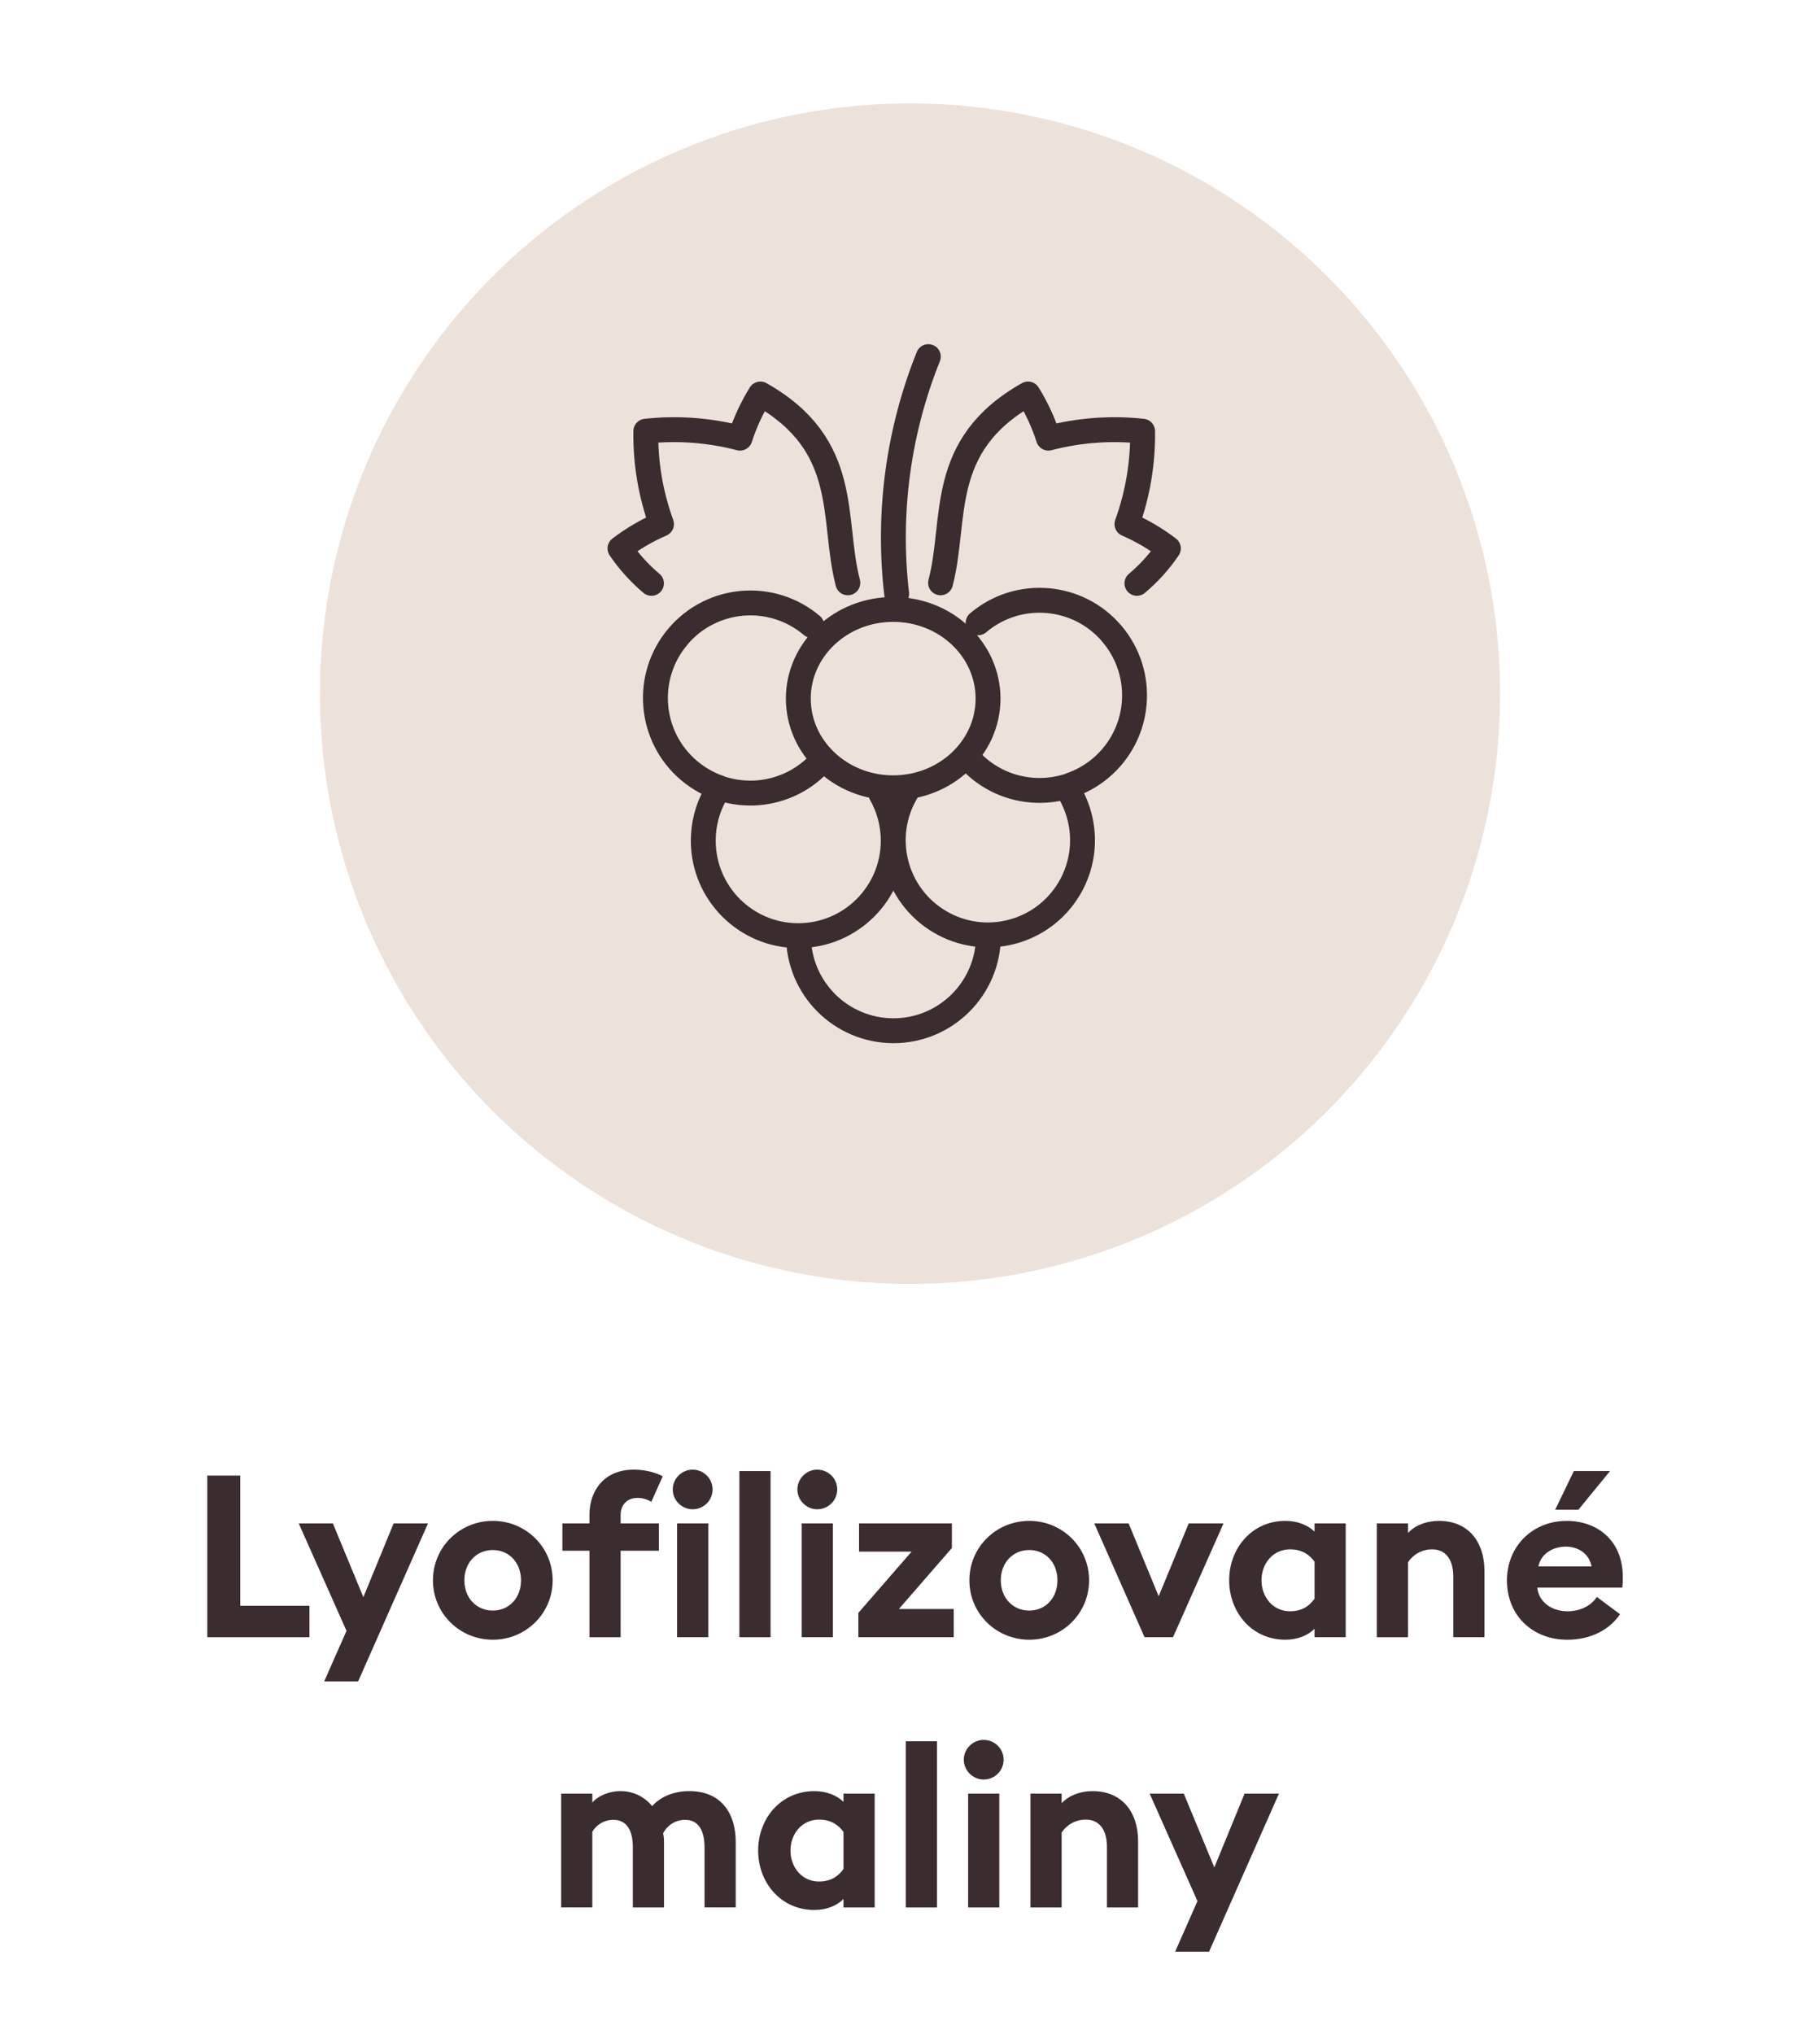 <?xml version="1.0" encoding="utf-8"?>
<!-- Generator: Adobe Illustrator 25.2.3, SVG Export Plug-In . SVG Version: 6.00 Build 0)  -->
<svg version="1.1" id="Vrstva_1" xmlns="http://www.w3.org/2000/svg" xmlns:xlink="http://www.w3.org/1999/xlink" x="0px" y="0px"
	 width="128px" height="143px" viewBox="0 0 128 143" style="enable-background:new 0 0 128 143;" xml:space="preserve">
<style type="text/css">
	.st0{fill:#EDE2DA;}
	.st1{fill:#3B2C2F;}
	.st2{fill:none;stroke:#3B2C2F;stroke-width:1.75;}
	.st3{fill:none;stroke:#3B2C2F;stroke-width:1.75;stroke-linecap:round;stroke-linejoin:round;}
</style>
<circle id="Ellipse_32_2_" class="st0" cx="64" cy="48.769" r="41.5"/>
<g>
	<path class="st1" d="M14.577,103.742h2.321v9.155h4.866v2.209h-7.187V103.742z"/>
	<path class="st1" d="M22.801,118.212l1.569-3.554l-3.361-7.555h2.401l2.145,5.186l2.129-5.186
		h2.417l-4.914,11.108H22.801z"/>
	<path class="st1" d="M34.658,115.282c-2.321,0-4.209-1.841-4.209-4.178s1.889-4.178,4.209-4.178
		c2.321,0,4.21,1.841,4.21,4.178S36.979,115.282,34.658,115.282z M34.658,113.233
		c1.152,0,1.985-0.896,1.985-2.129s-0.833-2.129-1.985-2.129s-2,0.896-2,2.129
		S33.505,113.233,34.658,113.233z"/>
	<path class="st1" d="M41.456,109.024H39.552v-1.921h1.904v-0.608c0-1.697,1.041-3.17,3.105-3.17
		c0.96,0,1.648,0.257,2.049,0.465l-0.8,1.793c-0.24-0.129-0.544-0.272-0.977-0.272
		c-0.72,0-1.184,0.48-1.184,1.2v0.593h2.689v1.921h-2.689v6.082h-2.193V109.024z
		 M48.707,106.11c-0.752,0-1.393-0.624-1.393-1.393c0-0.768,0.641-1.393,1.393-1.393
		c0.785,0,1.409,0.625,1.409,1.393C50.116,105.486,49.492,106.11,48.707,106.11z
		 M47.619,107.103h2.193v8.003h-2.193V107.103z"/>
	<path class="st1" d="M52,103.422h2.193v11.685h-2.193V103.422z"/>
	<path class="st1" d="M57.473,106.11c-0.752,0-1.393-0.624-1.393-1.393
		c0-0.768,0.64-1.393,1.393-1.393c0.784,0,1.408,0.625,1.408,1.393
		C58.881,105.486,58.257,106.11,57.473,106.11z M56.384,107.103h2.193v8.003h-2.193V107.103z"/>
	<path class="st1" d="M60.368,113.393l3.746-4.306h-3.698v-1.984h6.531v1.729l-3.729,4.29h3.857
		v1.984h-6.707V113.393z"/>
	<path class="st1" d="M72.385,115.282c-2.321,0-4.209-1.841-4.209-4.178s1.889-4.178,4.209-4.178
		c2.321,0,4.21,1.841,4.21,4.178S74.706,115.282,72.385,115.282z M72.385,113.233
		c1.152,0,1.985-0.896,1.985-2.129s-0.833-2.129-1.985-2.129s-2,0.896-2,2.129
		S71.233,113.233,72.385,113.233z"/>
	<path class="st1" d="M76.959,107.103h2.417l2.113,5.122l2.113-5.122h2.449l-3.554,8.003h-2.001
		L76.959,107.103z"/>
	<path class="st1" d="M90.401,115.282c-2.369,0-3.954-1.937-3.954-4.178
		c0-2.24,1.584-4.178,3.954-4.178c0.864,0,1.584,0.305,2.049,0.753v-0.576h2.193v8.003
		h-2.193v-0.592C91.986,114.978,91.266,115.282,90.401,115.282z M90.721,113.281
		c0.849,0,1.361-0.368,1.729-0.88v-2.609c-0.368-0.496-0.88-0.864-1.729-0.864
		c-1.185,0-2.001,0.992-2.001,2.177S89.537,113.281,90.721,113.281z"/>
	<path class="st1" d="M96.831,107.103h2.193v0.672c0.512-0.544,1.296-0.849,2.177-0.849
		c2.017,0,3.201,1.409,3.201,3.538v4.642h-2.193v-4.273c0-1.137-0.496-1.905-1.489-1.905
		c-0.736,0-1.36,0.385-1.696,0.912v5.267h-2.193V107.103z"/>
	<path class="st1" d="M110.193,106.927c2.097,0,3.938,1.345,3.938,3.938c0,0.192,0,0.417-0.032,0.753
		h-5.987c0.128,1.072,1.073,1.664,2.129,1.664c0.993,0,1.713-0.464,2.065-1.008
		l1.633,1.217c-0.736,1.072-2.033,1.792-3.713,1.792c-2.385,0-4.242-1.648-4.242-4.178
		C105.983,108.736,107.76,106.927,110.193,106.927z M108.192,110.129h3.746
		c-0.192-0.945-0.992-1.393-1.809-1.393S108.4,109.152,108.192,110.129z M110.689,103.422
		h2.545l-2.225,2.721h-1.633L110.689,103.422z"/>
	<path class="st1" d="M49.549,129.881c0-1.104-0.368-1.937-1.376-1.937
		c-0.656,0-1.233,0.368-1.537,0.944c0.048,0.224,0.064,0.384,0.064,0.608v4.609H44.507
		v-4.226c0-1.104-0.368-1.937-1.377-1.937c-0.624,0-1.2,0.352-1.472,0.848v5.314h-2.193
		v-8.003h2.193v0.624c0.416-0.48,1.216-0.801,1.953-0.801
		c0.944,0,1.712,0.4,2.257,1.057c0.496-0.576,1.409-1.057,2.609-1.057
		c2.257,0,3.266,1.585,3.266,3.57v4.609h-2.193V129.881z"/>
	<path class="st1" d="M57.274,134.282c-2.369,0-3.954-1.937-3.954-4.178
		c0-2.24,1.584-4.178,3.954-4.178c0.864,0,1.584,0.305,2.049,0.753v-0.576h2.193v8.003
		h-2.193v-0.592C58.858,133.978,58.138,134.282,57.274,134.282z M57.594,132.281
		c0.849,0,1.361-0.368,1.729-0.88v-2.609c-0.368-0.496-0.88-0.864-1.729-0.864
		c-1.185,0-2,0.992-2,2.177S56.409,132.281,57.594,132.281z"/>
	<path class="st1" d="M63.705,122.422h2.193v11.685h-2.193V122.422z"/>
	<path class="st1" d="M69.177,125.11c-0.752,0-1.393-0.624-1.393-1.393
		c0-0.768,0.64-1.393,1.393-1.393c0.784,0,1.408,0.625,1.408,1.393
		C70.585,124.486,69.961,125.11,69.177,125.11z M68.088,126.103h2.193v8.003h-2.193V126.103z
		"/>
	<path class="st1" d="M72.472,126.103h2.193v0.672c0.512-0.544,1.296-0.849,2.177-0.849
		c2.017,0,3.201,1.409,3.201,3.538v4.642h-2.193v-4.273c0-1.137-0.496-1.905-1.489-1.905
		c-0.736,0-1.36,0.385-1.696,0.912v5.267h-2.193V126.103z"/>
	<path class="st1" d="M82.648,137.212l1.569-3.554l-3.361-7.555h2.401l2.145,5.186l2.129-5.186
		h2.417l-4.914,11.108H82.648z"/>
</g>
<path id="Path_44_6_" class="st2" d="M53.897,60.83"/>
<g>
	<path class="st3" d="M68.016,53.211c2.384,2.815,6.6,3.162,9.415,0.777
		c2.815-2.386,3.162-6.602,0.776-9.415 M75.286,55.198c0.785-0.269,1.512-0.683,2.145-1.219
		c2.815-2.386,3.162-6.6,0.776-9.415c-2.384-2.815-6.6-3.162-9.415-0.777
		 M45.818,41.013c-0.848-0.713-1.594-1.538-2.215-2.455
		c0.9-0.687,1.88-1.26,2.919-1.711c-0.759-2.093-1.134-4.305-1.102-6.531
		c2.219-0.241,4.464-0.076,6.624,0.488c0.349-1.089,0.831-2.132,1.434-3.104
		c6.426,3.622,4.984,8.808,6.151,13.276 M79.96,41.013
		c0.846-0.713,1.59-1.538,2.212-2.455c-0.9-0.687-1.878-1.26-2.915-1.711
		c0.759-2.093,1.132-4.305,1.102-6.531c-2.219-0.241-4.464-0.076-6.624,0.488
		c-0.349-1.089-0.831-2.132-1.434-3.104c-6.426,3.622-4.984,8.808-6.151,13.276
		 M62.817,42.846c3.685,0,6.672,2.806,6.672,6.27c0,3.462-2.987,6.27-6.672,6.27
		s-6.672-2.807-6.672-6.27C56.144,45.651,59.132,42.846,62.817,42.846z M63.062,41.753
		c-0.661-5.659,0.104-11.395,2.227-16.681 M63.756,55.677
		c-1.876,3.16-0.837,7.242,2.323,9.118c3.16,1.878,7.242,0.837,9.118-2.321
		c1.368-2.301,1.188-5.092-0.232-7.164 M56.157,65.782
		c-0.002,3.689,2.987,6.682,6.676,6.684c3.689,0.002,6.682-2.986,6.684-6.676
		 M50.281,55.892c-0.523,0.952-0.82,2.045-0.82,3.206
		c-0.002,3.689,2.986,6.682,6.676,6.684c3.689,0.002,6.682-2.987,6.684-6.676
		c0-1.169-0.306-2.318-0.889-3.333 M47.68,44.759c-2.386,2.815-2.037,7.031,0.777,9.415
		c2.813,2.386,7.029,2.037,9.413-0.776 M57.094,43.974
		c-2.815-2.384-7.029-2.037-9.415,0.777c-2.386,2.813-2.037,7.029,0.777,9.413
		c0.633,0.536,1.358,0.952,2.143,1.221"/>
</g>
</svg>
